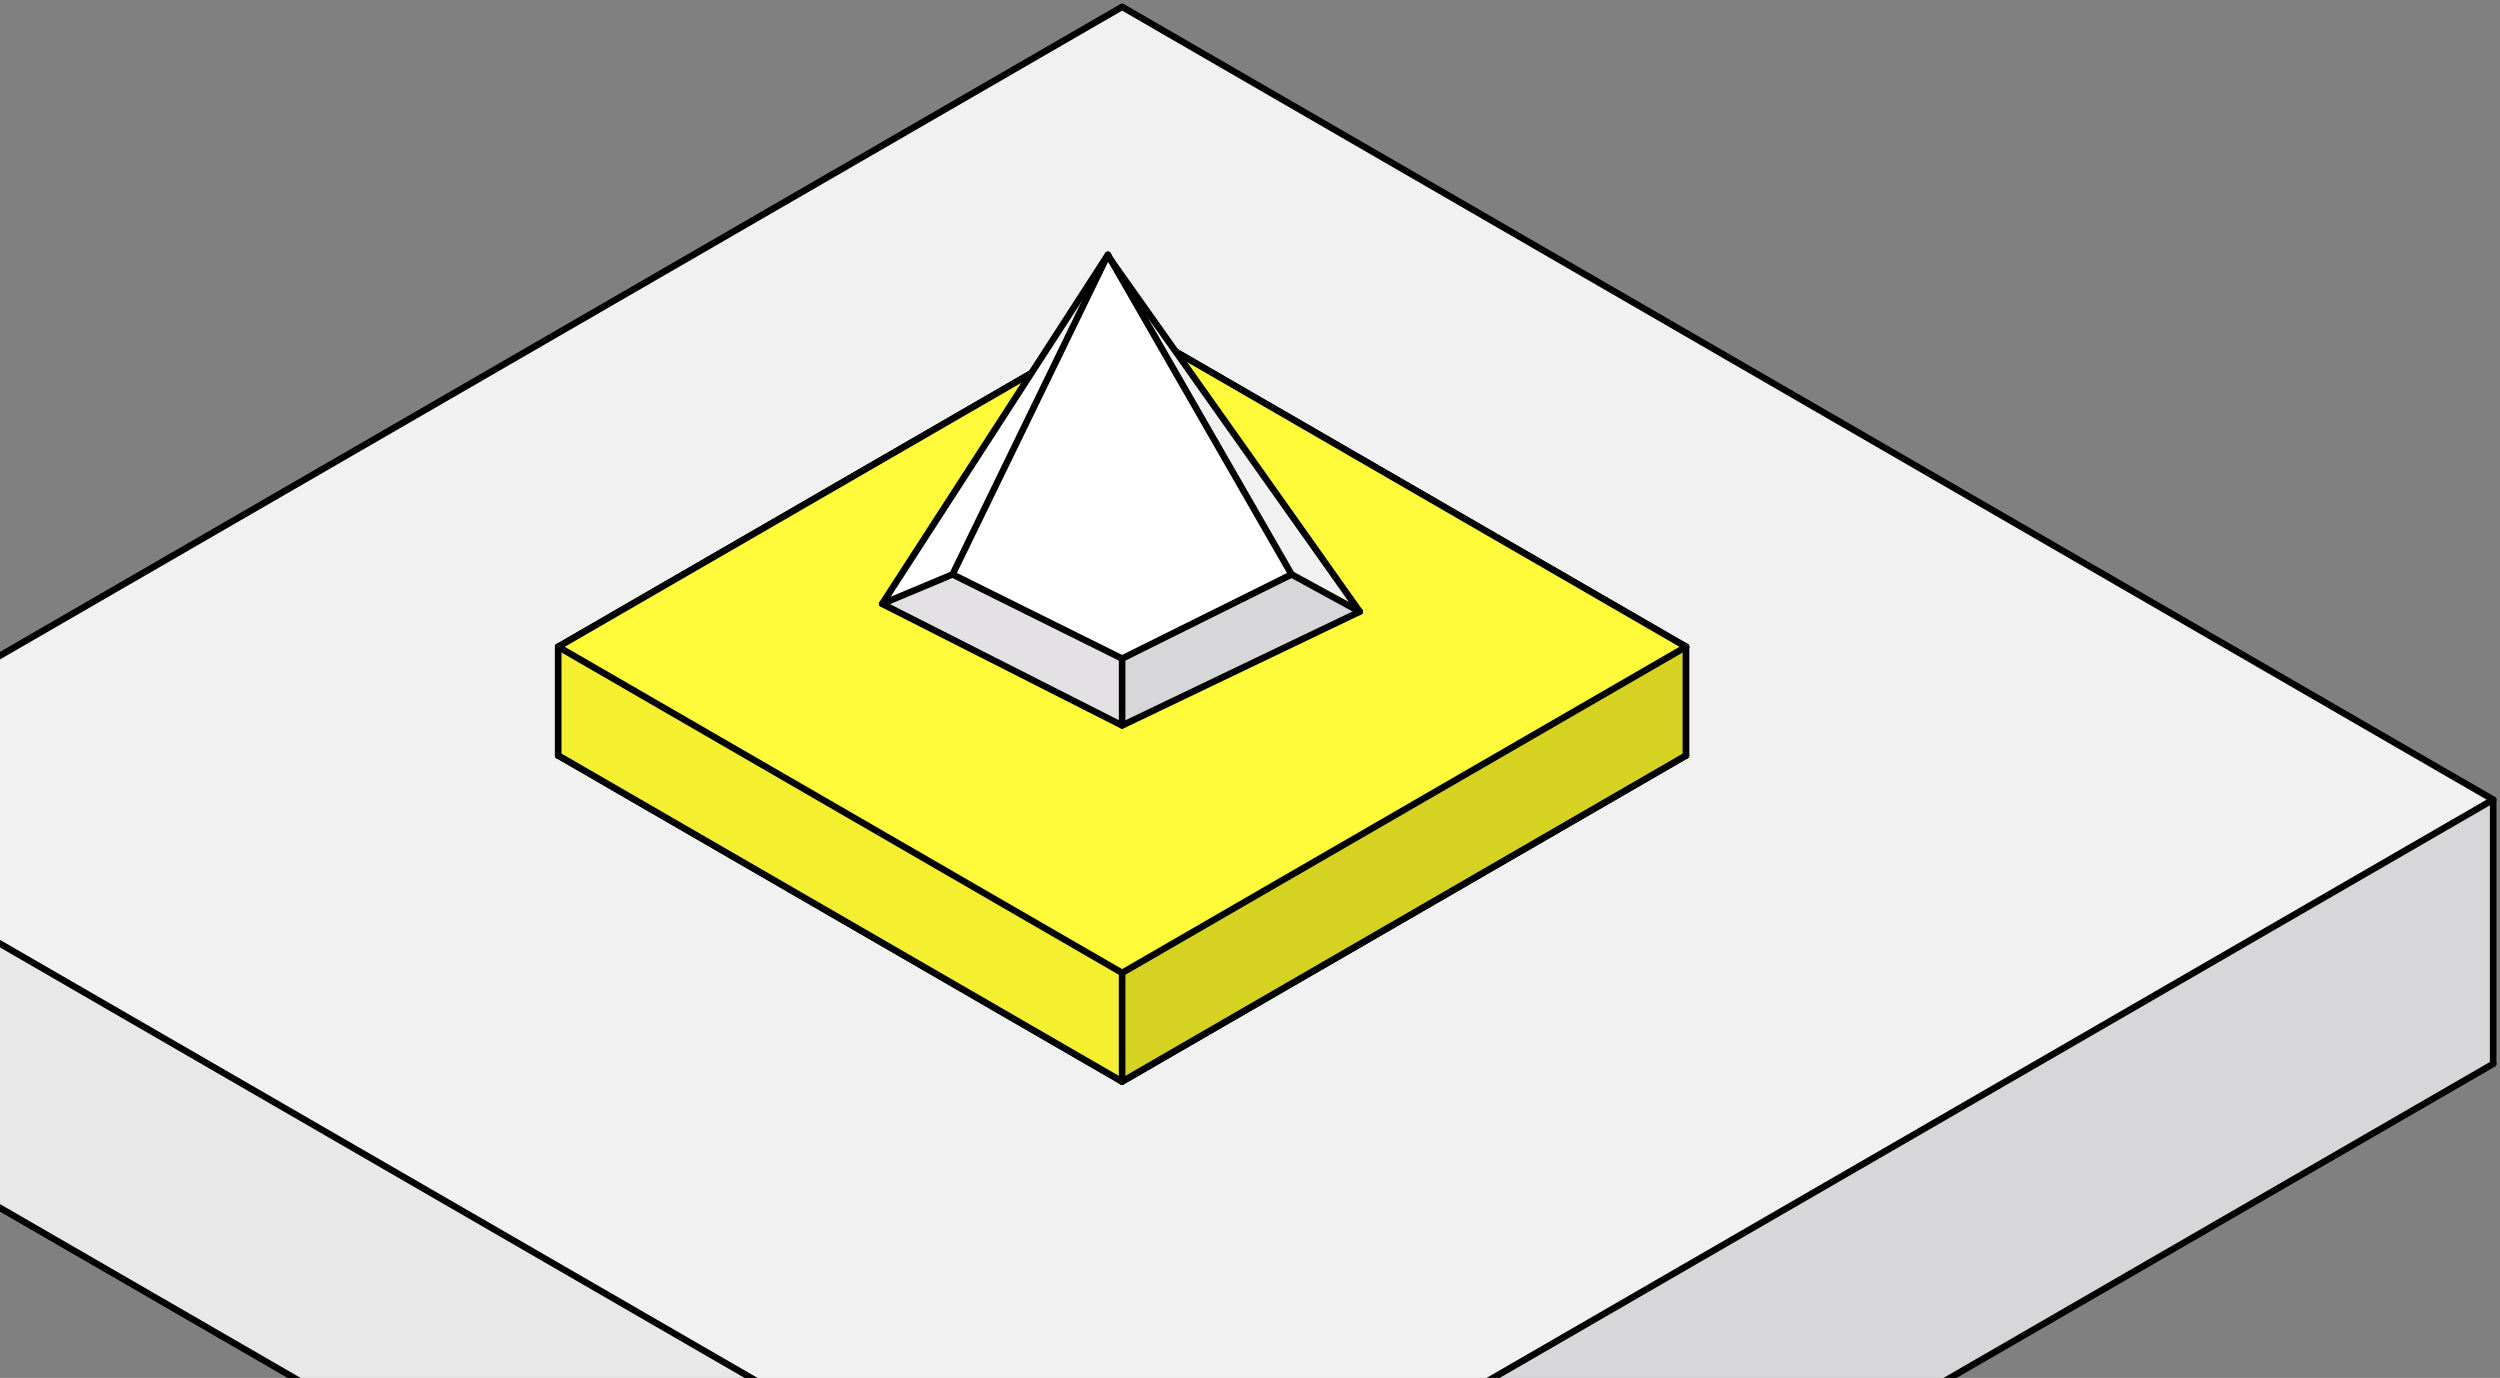 <svg width="381" height="210" viewBox="0 0 381 210" fill="none" xmlns="http://www.w3.org/2000/svg">
  <rect x="0" y="0" width="381" height="210" fill="#808080" stroke="none"/>
  <g clip-path="url(#clip0_1770_586)">
    <path d="M379.959 121.866L171.01 242.69L-37.959 121.866L171.01 1.043L379.959 121.866Z" fill="#F2F1F2" />
    <path d="M171.01 282.957L171.01 242.69L-37.959 121.866L-37.959 162.134L171.01 282.957Z" fill="#E8E8E8" />
    <path d="M171.01 282.957L171.01 242.69L379.959 121.866L379.959 162.134L171.01 282.957Z" fill="#D7D6D8" />
    <path d="M379.959 162.134L171.01 282.957L-37.959 162.134" stroke="black" stroke-linecap="round"
      stroke-linejoin="round" />
    <path d="M379.959 121.866L171.01 242.69L-37.959 121.866L171.01 1.043L379.959 121.866Z" stroke="black"
      stroke-linecap="round" stroke-linejoin="round" />
    <path d="M379.959 162.134L379.959 121.866" stroke="black" stroke-linecap="round" stroke-linejoin="round" />
    <path d="M256.951 98.573L171.01 148.266L85.07 98.573L171.01 48.88L256.951 98.573Z" fill="#F2F1F2" />
    <path d="M171.01 164.824L171.01 148.266L85.07 98.573L85.07 115.131L171.01 164.824Z" fill="#E3E1E4" />
    <path d="M171.01 164.824L171.01 148.266L256.951 98.573L256.951 115.131L171.01 164.824Z" fill="#D7D6D8" />
    <path d="M256.951 115.131L171.01 164.824L85.07 115.131" stroke="black" stroke-linecap="round"
      stroke-linejoin="round" />
    <path d="M256.951 98.573L171.01 148.266L85.07 98.573L171.01 48.88L256.951 98.573Z" stroke="black"
      stroke-linecap="round" stroke-linejoin="round" />
    <path d="M85.07 115.131L85.07 98.573" stroke="black" stroke-linecap="round" stroke-linejoin="round" />
    <path d="M171.01 148.266L171.01 164.824" stroke="black" stroke-linecap="round" stroke-linejoin="round" />
    <path d="M256.93 115.131L256.93 98.573" stroke="black" stroke-linecap="round" stroke-linejoin="round" />
    <path d="M256.951 98.573L171.01 148.266L85.07 98.573L171.01 48.88L256.951 98.573Z" fill="#FFFA3A" />
    <path d="M171.01 164.824L171.01 148.266L85.07 98.573L85.07 115.131L171.01 164.824Z" fill="#F4EF2F" />
    <path d="M171.01 164.824L171.01 148.266L256.951 98.573L256.951 115.131L171.01 164.824Z" fill="#D6D222" />
    <path d="M256.951 115.131L171.01 164.824L85.07 115.131" stroke="black" stroke-linecap="round"
      stroke-linejoin="round" />
    <path d="M256.951 98.573L171.01 148.266L85.07 98.573L171.01 48.88L256.951 98.573Z" stroke="black"
      stroke-linecap="round" stroke-linejoin="round" />
    <path d="M85.07 115.131L85.07 98.573" stroke="black" stroke-linecap="round" stroke-linejoin="round" />
    <path d="M171.01 148.266L171.01 164.824" stroke="black" stroke-linecap="round" stroke-linejoin="round" />
    <path d="M256.93 115.131L256.93 98.573" stroke="black" stroke-linecap="round" stroke-linejoin="round" />
    <path d="M196.832 87.542L171.01 100.367L145.168 87.542L171.01 74.717L196.832 87.542Z" fill="#F2F1F2" />
    <path d="M171.01 110.564L171.01 100.367L145.168 87.542L134.443 92.025L171.01 110.564Z" fill="#E3E1E4" />
    <path d="M134.881 91.108L158.828 54.615L164.034 49.401L146.334 87.98L134.881 91.108Z" fill="white" />
    <path d="M206.724 92.15L170.282 41.06L171.323 44.188L196.312 86.937L206.724 92.15Z" fill="#F2F1F2" />
    <path d="M171.01 110.564L171.01 100.367L196.832 87.542L207.223 93.214L171.01 110.564Z" fill="#D7D6D8" />
    <path d="M207.223 93.214L171.01 110.564L134.443 92.025" stroke="black" stroke-linecap="round"
      stroke-linejoin="round" />
    <path d="M196.832 87.542L171.01 100.367L145.168 87.542L168.845 38.829L196.832 87.542Z" fill="white"
      stroke="black" stroke-linecap="round" stroke-linejoin="round" />
    <path d="M145.168 87.542L134.443 92.025L168.845 38.829" stroke="black" stroke-linecap="round"
      stroke-linejoin="round" />
    <path d="M171.01 100.367L171.01 110.543" stroke="black" stroke-linecap="round" stroke-linejoin="round" />
    <path d="M196.832 87.542L207.223 93.214L169.365 39.725" stroke="black" stroke-linecap="round"
      stroke-linejoin="round" />
  </g>
  <defs>
    <clipPath id="clip0_1770_586">
      <rect width="284" height="420" fill="white" transform="translate(-39 284) rotate(-90)" />
    </clipPath>
  </defs>
</svg>
